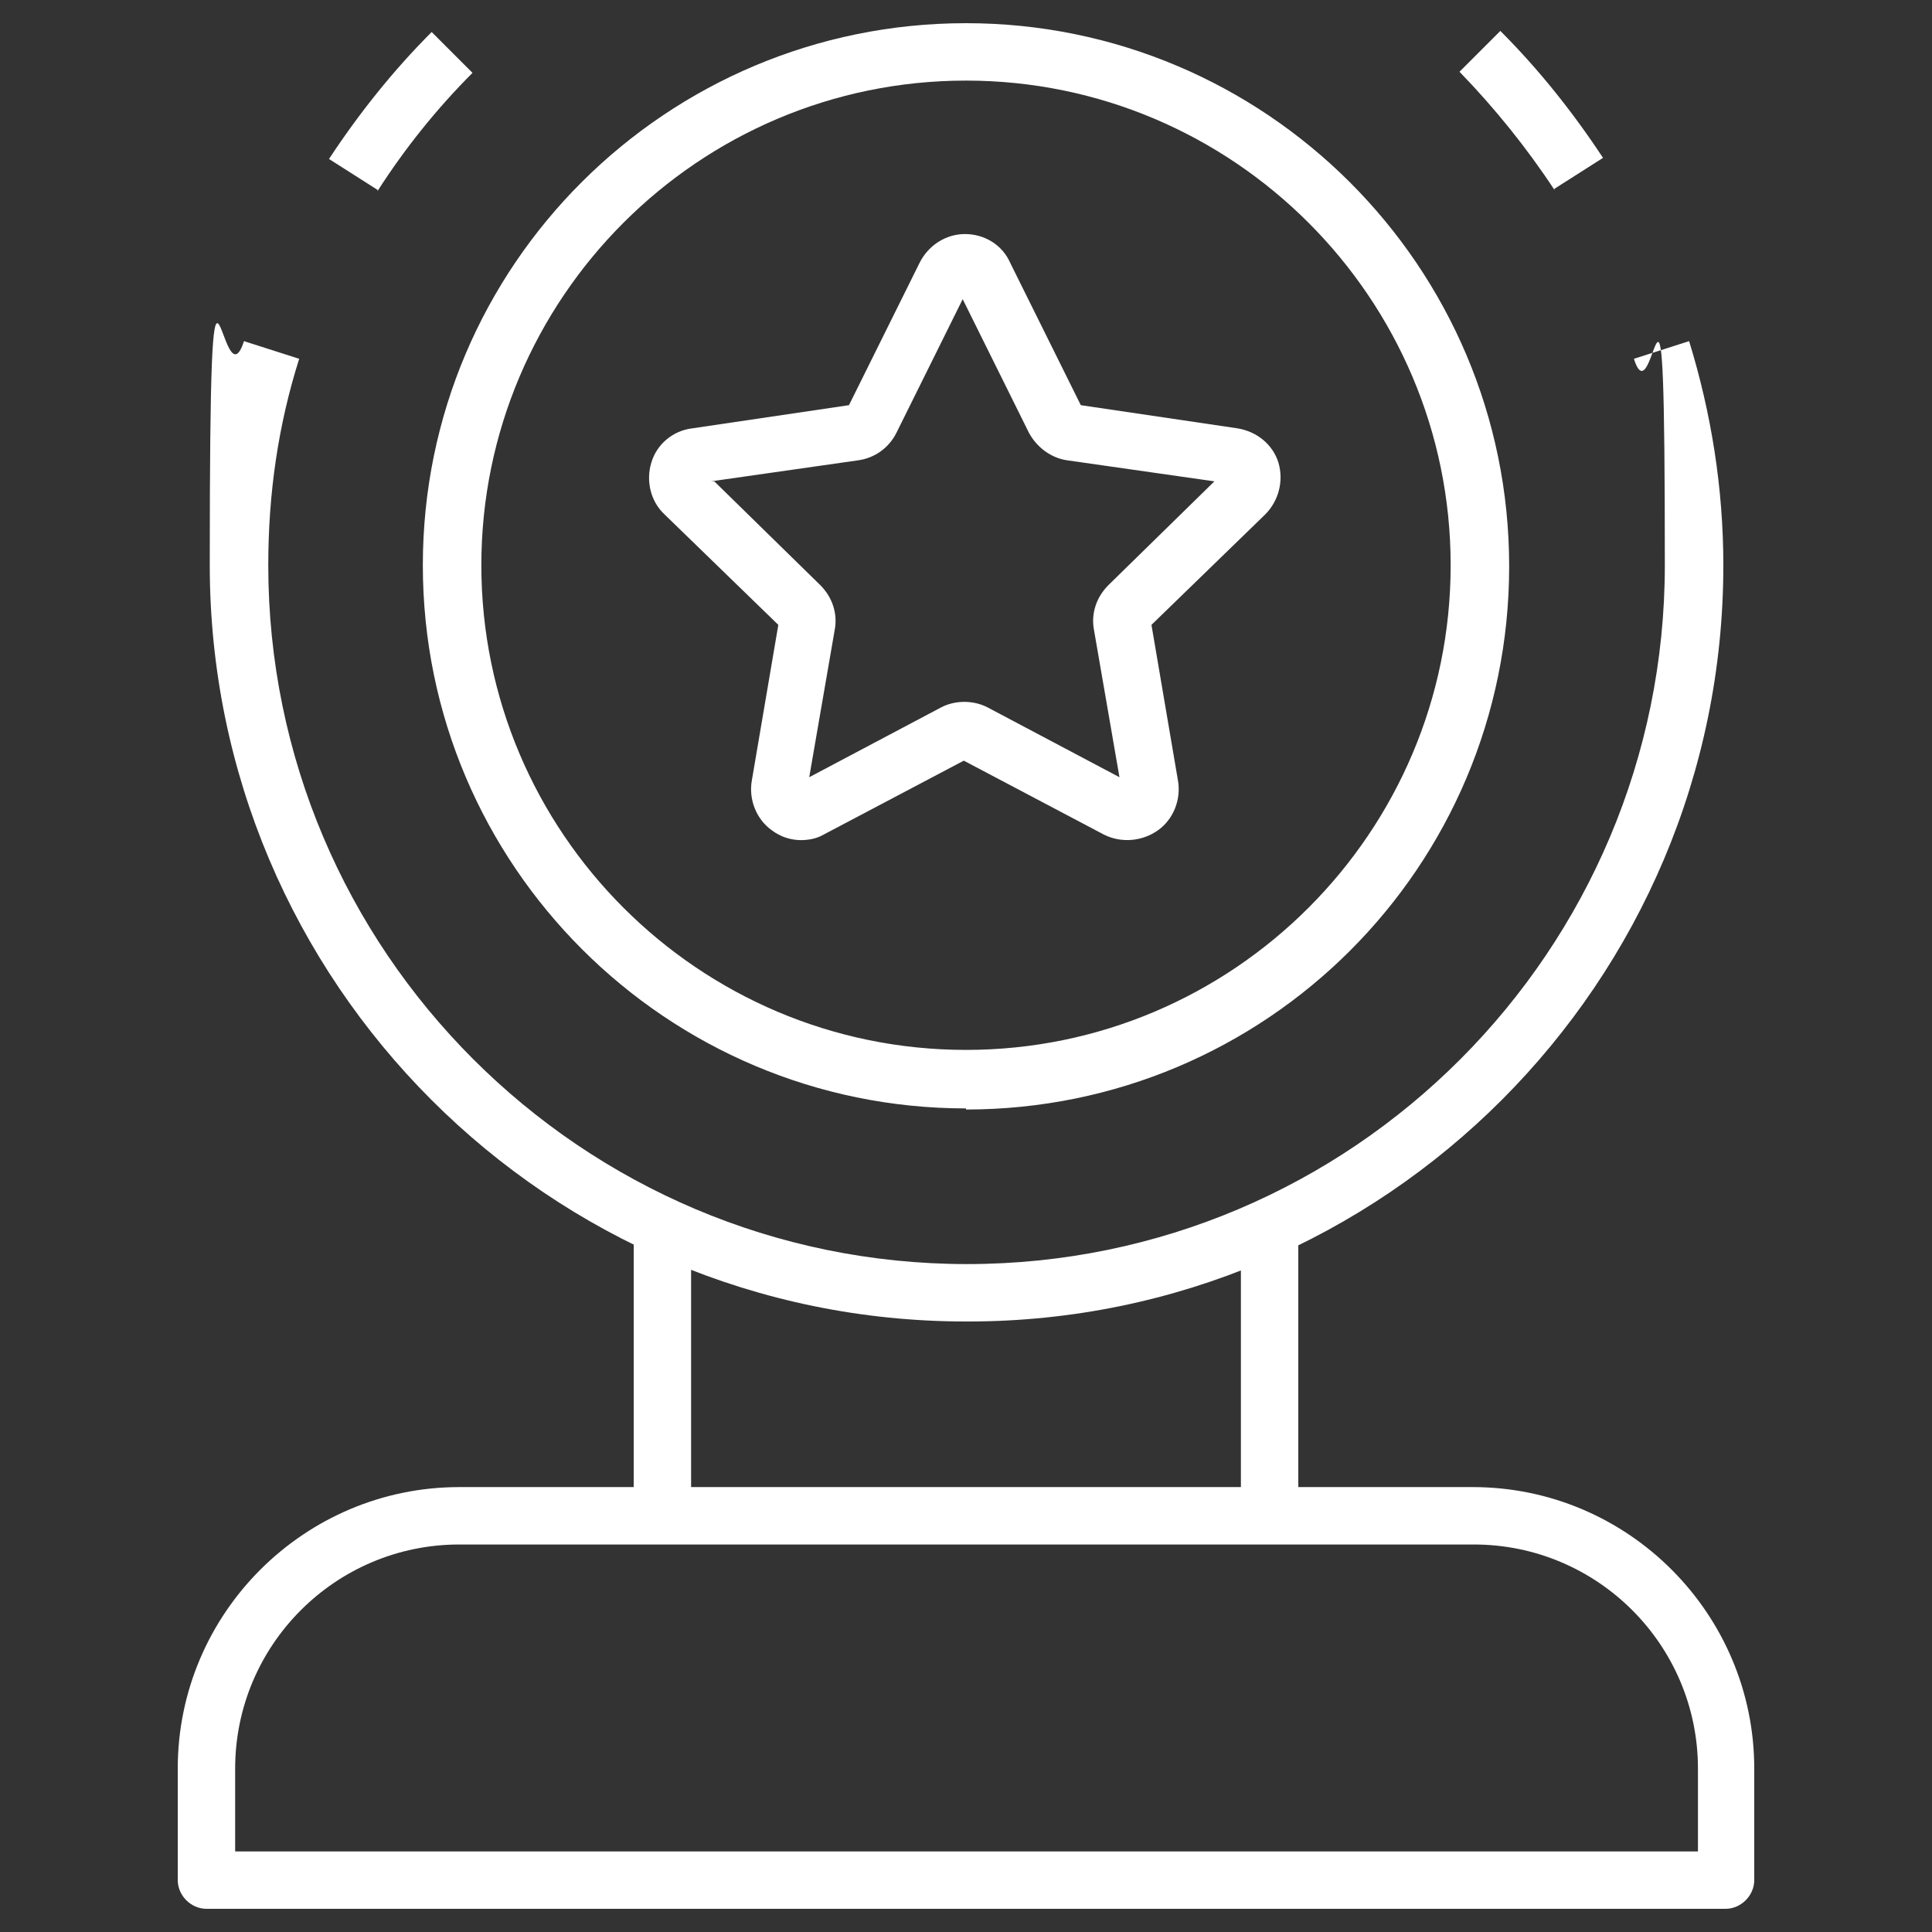 <?xml version="1.0" encoding="UTF-8"?>
<svg id="Layer_1" xmlns="http://www.w3.org/2000/svg" version="1.1" viewBox="0 0 175 175">
  <rect x="0" y="0" width="175" height="175" fill="#333333" stroke="none"/>
  <!-- Generator: Adobe Illustrator 29.4.0, SVG Export Plug-In . SVG Version: 2.1.0 Build 152)  -->
  <defs>
    <style>
      .st0 {
        fill: #fff;
      }
    </style>
  </defs>
  <path class="st0" d="M87.5,100.4c-27.1,0-49.2-22-49.2-49.2S60.4,2.1,87.5,2.1s49.2,22,49.2,49.2-22,49.2-49.2,49.2ZM87.5,7.3c-24.2,0-43.9,19.7-43.9,43.9s19.7,43.9,43.9,43.9,43.9-19.7,43.9-43.9S111.7,7.3,87.5,7.3Z"/>
  <path class="st0" d="M72.6,76.1c-1,0-1.9-.3-2.7-.9-1.4-1-2.1-2.8-1.8-4.5l2.4-14.1-10.3-10c-1.3-1.2-1.7-3.1-1.2-4.7.5-1.7,2-2.9,3.7-3.1l14.2-2.1,6.4-12.9c.8-1.6,2.4-2.6,4.1-2.6h0c1.8,0,3.4,1,4.1,2.6l6.4,12.9,14.2,2.1c1.8.3,3.2,1.5,3.7,3.1.5,1.7,0,3.5-1.2,4.7l-10.3,10,2.4,14.1c.3,1.7-.4,3.5-1.8,4.5-1.4,1-3.3,1.2-4.9.4l-12.7-6.7-12.7,6.7c-.7.4-1.4.5-2.2.5ZM64.7,43.6l9.6,9.4c1.1,1.1,1.6,2.6,1.3,4.1l-2.3,13.3,11.9-6.3c1.3-.7,3-.7,4.3,0l11.9,6.3-2.3-13.3c-.3-1.5.2-3,1.3-4.1l9.6-9.4-13.3-1.9c-1.5-.2-2.8-1.2-3.5-2.5l-6-12.1-6,12.1c-.7,1.4-2,2.3-3.5,2.5l-13.3,1.9ZM87,26h0s0,0,0,0h0Z"/>
  <path class="st0" d="M156.3,172.9H18.7c-1.4,0-2.6-1.2-2.6-2.6v-10.1c0-14.1,11.5-25.5,25.5-25.5h91.8c14.1,0,25.5,11.5,25.5,25.5v10.1c0,1.4-1.2,2.6-2.6,2.6ZM21.3,167.7h132.5v-7.5c0-11.2-9.1-20.3-20.3-20.3H41.6c-11.2,0-20.3,9.1-20.3,20.3v7.5Z"/>
  <rect class="st0" x="57.4" y="111" width="5.2" height="26.4"/>
  <rect class="st0" x="112.4" y="111" width="5.2" height="26.4"/>
  <path class="st0" d="M34.2,17.2l-4.4-2.8c2.7-4.1,5.8-8,9.3-11.5l3.7,3.7c-3.2,3.2-6.1,6.8-8.6,10.7Z"/>
  <path class="st0" d="M87.5,119.7c-37.8,0-68.5-30.7-68.5-68.5s1-13.8,3.1-20.3l5,1.6c-1.9,6-2.8,12.2-2.8,18.7,0,34.9,28.4,63.3,63.3,63.3s63.2-28.4,63.2-63.3-.9-12.7-2.8-18.7l5-1.6c2,6.5,3.1,13.3,3.1,20.3,0,37.8-30.7,68.5-68.4,68.5Z"/>
  <path class="st0" d="M140.8,17.2c-2.5-3.8-5.4-7.4-8.6-10.7l3.7-3.7c3.5,3.5,6.6,7.4,9.3,11.5l-4.4,2.8Z"/>
</svg>